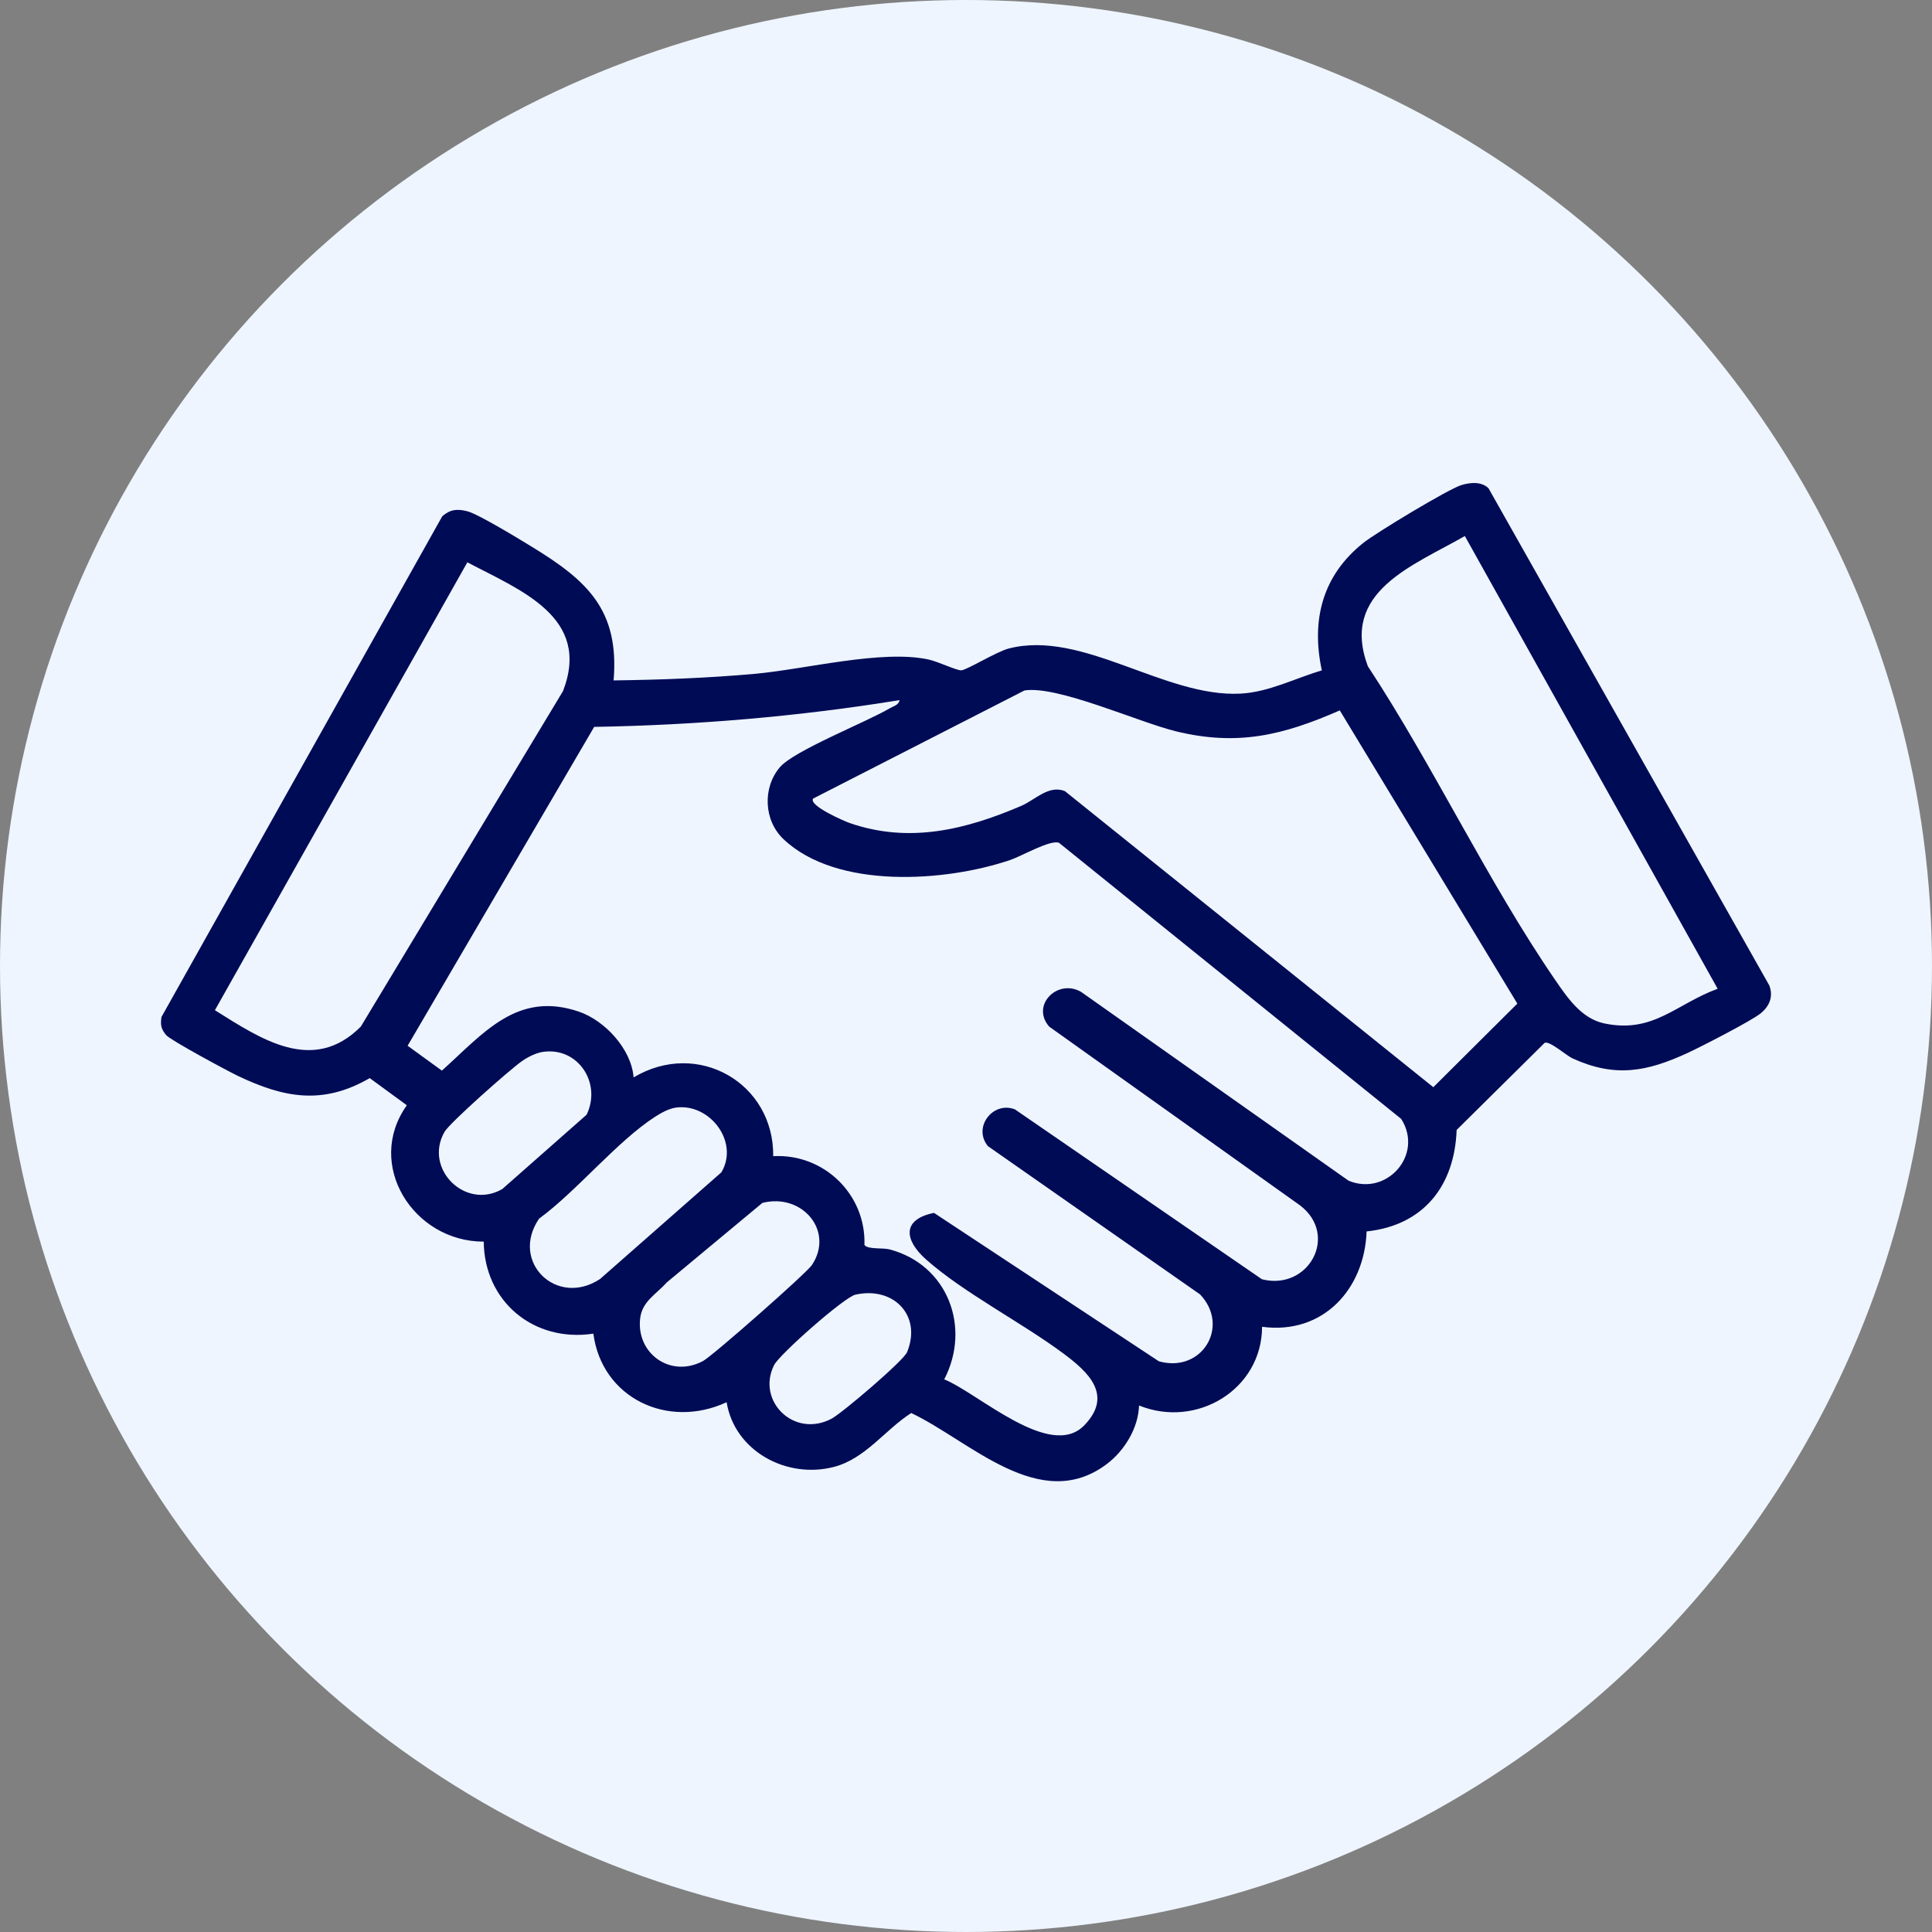 <svg xmlns="http://www.w3.org/2000/svg" width="60" height="60" viewBox="0 0 60 60" fill="none"><rect x="0" y="0" width="60" height="60" fill="#808080" stroke="none"/><circle cx="30" cy="30" r="30" fill="#EEF5FF"></circle><g clip-path="url(#clip0_8053_4232)"><path d="M39.195 41.205C39.19 43.15 37.164 44.374 35.374 43.649C35.353 44.346 34.924 45.051 34.374 45.466C32.296 47.032 30.119 44.742 28.299 43.883C27.483 44.404 26.879 45.302 25.895 45.557C24.426 45.938 22.812 45.062 22.566 43.547C20.737 44.396 18.691 43.417 18.427 41.418C16.562 41.697 15.039 40.407 15.023 38.56C12.837 38.563 11.323 36.163 12.635 34.325L11.482 33.482C10.027 34.324 8.823 34.098 7.384 33.411C7.068 33.26 5.284 32.3 5.158 32.144C5 31.949 4.98 31.838 5.014 31.584L13.735 16.033C13.984 15.816 14.2 15.798 14.514 15.878C14.854 15.965 16.123 16.739 16.505 16.973C18.22 18.021 19.24 18.927 19.056 21.131C20.514 21.112 21.99 21.057 23.445 20.926C25.022 20.784 27.406 20.162 28.851 20.485C29.122 20.545 29.701 20.818 29.849 20.818C30.008 20.819 30.943 20.24 31.324 20.141C33.619 19.546 36.167 21.666 38.527 21.541C39.406 21.495 40.224 21.062 41.051 20.82C40.712 19.252 41.072 17.865 42.347 16.854C42.739 16.543 44.983 15.186 45.386 15.064C45.661 14.98 46.009 14.95 46.226 15.162L54.948 30.605C55.077 30.945 54.956 31.245 54.681 31.469C54.394 31.704 52.833 32.505 52.416 32.698C51.147 33.284 50.16 33.476 48.832 32.867C48.65 32.784 48.124 32.317 47.971 32.386L45.237 35.092C45.175 36.81 44.225 38.055 42.441 38.243C42.378 40.027 41.096 41.458 39.195 41.205L39.195 41.205ZM53.343 30.707L45.492 16.647C43.876 17.575 41.614 18.372 42.48 20.691C44.523 23.799 46.207 27.388 48.3 30.436C48.681 30.991 49.117 31.636 49.826 31.784C51.347 32.102 52.046 31.183 53.343 30.707V30.707ZM14.514 17.463L6.674 31.373C8.103 32.267 9.725 33.37 11.207 31.88L17.484 21.464C18.371 19.17 16.171 18.336 14.514 17.463ZM25.253 24.8C25.103 25.015 26.199 25.494 26.391 25.561C28.241 26.202 29.999 25.765 31.727 25.022C32.146 24.841 32.567 24.369 33.07 24.568L44.513 33.764L47.122 31.168L41.608 22.062C39.842 22.837 38.427 23.179 36.51 22.709C35.353 22.425 32.839 21.282 31.816 21.443L25.253 24.8H25.253ZM27.938 21.743C24.805 22.251 21.631 22.52 18.453 22.574L12.659 32.477L13.723 33.249C15.005 32.102 16.054 30.762 17.977 31.417C18.787 31.693 19.611 32.585 19.677 33.46C21.669 32.269 24.038 33.636 24.013 35.906C25.587 35.819 26.898 37.095 26.846 38.663C26.949 38.809 27.414 38.744 27.634 38.803C29.439 39.284 30.162 41.228 29.324 42.837C30.382 43.265 32.616 45.357 33.673 44.265C34.583 43.326 33.79 42.604 33.03 42.038C31.736 41.074 29.927 40.149 28.762 39.116C28.086 38.516 27.997 37.873 29.006 37.667L35.989 42.276C37.328 42.653 38.211 41.189 37.269 40.199L30.68 35.594C30.2 35.005 30.843 34.186 31.52 34.453L39.191 39.729C40.638 40.093 41.587 38.365 40.378 37.437L32.583 31.882C32.006 31.219 32.843 30.384 33.573 30.803L41.88 36.667C43.065 37.162 44.223 35.862 43.516 34.749L32.887 26.173C32.614 26.072 31.743 26.582 31.371 26.709C29.376 27.385 25.994 27.633 24.333 26.062C23.721 25.484 23.675 24.469 24.218 23.829C24.66 23.309 26.89 22.434 27.63 21.998C27.742 21.932 27.913 21.896 27.937 21.743L27.938 21.743ZM16.862 32.667C16.645 32.699 16.397 32.825 16.215 32.95C15.864 33.191 13.966 34.868 13.803 35.154C13.153 36.3 14.455 37.589 15.599 36.927L18.217 34.619C18.691 33.647 17.96 32.509 16.862 32.667H16.862ZM20.994 34.397C20.775 34.426 20.532 34.562 20.346 34.681C19.159 35.447 17.92 36.983 16.74 37.848C15.827 39.19 17.293 40.61 18.636 39.72L22.404 36.407C22.964 35.46 22.04 34.256 20.994 34.397ZM23.677 37.357L20.707 39.827C20.377 40.198 19.94 40.415 19.88 40.948C19.757 42.04 20.83 42.808 21.836 42.266C22.132 42.106 25.046 39.542 25.217 39.284C25.915 38.229 24.913 37.043 23.677 37.357V37.357ZM26.565 40.207C26.221 40.284 24.203 42.062 24.037 42.399C23.488 43.511 24.662 44.673 25.823 44.06C26.151 43.887 28.059 42.261 28.17 41.993C28.636 40.859 27.755 39.941 26.565 40.207Z" fill="#000B56"></path></g><defs><clipPath id="clip0_8053_4232"><rect width="50" height="31" fill="white" transform="translate(5 15)"></rect></clipPath></defs></svg>